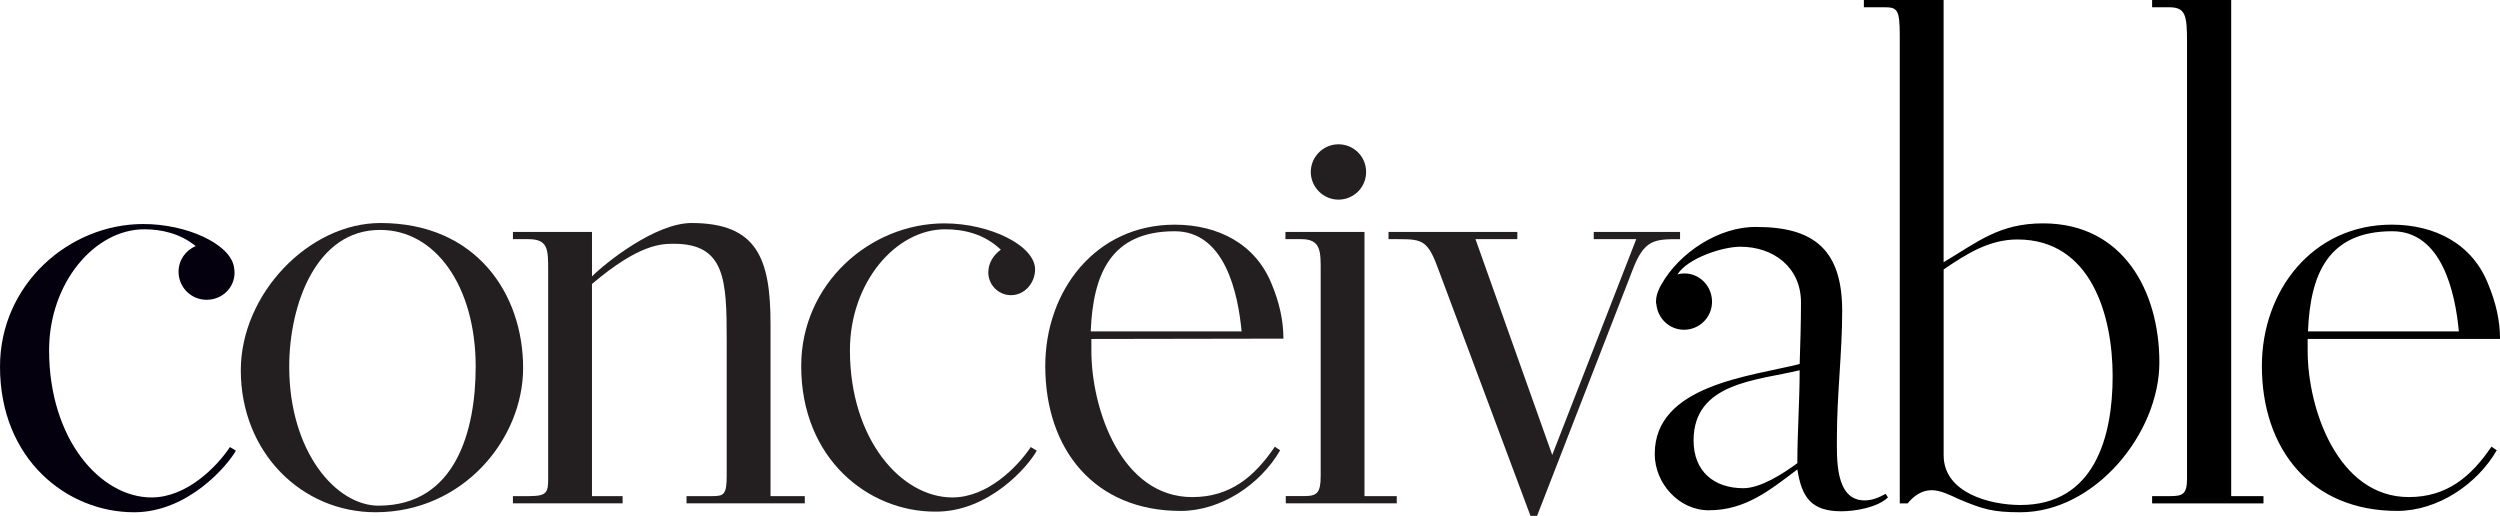 <?xml version="1.0" encoding="UTF-8"?><svg id="Layer_1" xmlns="http://www.w3.org/2000/svg" viewBox="0 0 1299 268.05"><defs><style>.cls-1{fill:#04000d;}.cls-2{fill:#231f20;}</style></defs><path class="cls-2" d="M197.7,115.88c-37.31,0-72.58,36.97-72.58,76.51,0,42.62,31.5,73.77,70.01,73.77,45.53,0,76.68-38,76.68-74.97,0-38.86-24.65-75.31-74.12-75.31Zm-1.03,146.86c-22.08,0-46.39-28.07-46.39-72.23,0-32.35,14.04-71.04,47.07-71.04,28.76-.17,49.81,29.1,49.81,71.04,0,33.04-10.27,72.23-50.49,72.23Z"/><path class="cls-2" d="M418.17,261.55v-3.77h-17.8v-89.35c0-33.89-6.85-52.55-41.08-52.55-18.66,0-44.5,20.54-51.69,27.73v-23.11h-41.08v3.77h8.04c10.27,0,10.27,5.31,10.27,16.43v108.01c0,7.19-.68,9.07-9.93,9.07h-8.39v3.77h57v-3.77h-15.92v-110.23c24.65-20.88,36.12-20.88,42.62-20.88,26.7,0,27.39,19,27.39,50.15v70.35c0,9.93-1.54,10.61-7.53,10.61h-13.35v3.77h61.45Z"/><path class="cls-2" d="M538.67,234.16l-3.08-1.88c-6.85,10.27-22.42,26.19-40.74,26.19-26.53,0-53.23-30.13-53.23-76.51,0-34.92,23.62-62.82,49.47-62.82,9.41,0,20.2,2.23,28.93,10.61-3.77,2.74-6.5,6.85-6.5,11.81,0,6.5,5.31,11.81,11.81,11.81,7.19,0,12.5-6.5,12.5-13.35,0-12.5-23.62-23.96-47.07-23.96-38.86,0-74.46,31.5-74.46,74.12,0,48.27,34.92,75.66,69.49,75.66,28.24,.34,48.78-23.96,52.89-31.67"/><path class="cls-2" d="M619.46,258.29c-36.8,0-52.38-45.7-52.38-76v-6.16l99.79-.17c0-9.59-2.23-19-5.99-28.07-8.39-21.22-28.07-31.15-50.49-31.15-41.08,0-67.27,34.23-67.27,73.43,0,43.31,25.5,75.31,70.35,75.31,20.88,0,41.42-13.69,51.69-31.5l-2.74-1.88c-10.61,15.58-23.11,26.19-42.96,26.19Zm-9.07-138.13c26.02,0,32.86,32.01,34.75,52.04h-78.4c1.2-29.61,10.27-52.04,43.65-52.04Z"/><path class="cls-2" d="M709.84,89.35c0-8.04-6.5-14.38-14.38-14.38s-14.38,6.5-14.38,14.38,6.5,14.38,14.38,14.38,14.38-6.33,14.38-14.38"/><path class="cls-2" d="M725.76,261.55v-3.77h-16.77V120.5h-41.08v3.77h8.39c10.27,0,9.93,6.85,9.93,16.77v106.12c0,9.07-1.88,10.61-8.73,10.61h-9.41v3.77h57.68Z"/><path class="cls-2" d="M872.96,124.27v-3.77h-44.85v3.77h22.08l-43.65,112.12-39.88-112.12h21.74v-3.77h-66.93v3.77h5.31c12.5,0,15.23,.68,20.88,16.43l47.58,127.35h3.42l49.47-127.35c6.16-16.43,11.47-16.43,24.82-16.43"/><path d="M879.98,228.85c0-30.13,33.04-31.15,55.12-36.46,0,15.92-1.2,32.35-1.2,48.27-7.19,5.31-19,13.01-28.07,13.01-15.23,0-25.85-8.73-25.85-24.82m-16.77-80.96c-.51,.86-.86,1.54-1.2,2.4-.86,1.88-1.54,3.94-1.54,6.33v.51c0,.34,0,.51,.17,.86,.68,7.53,6.85,13.35,14.38,13.35,8.04,0,14.55-6.5,14.55-14.55s-6.33-14.72-14.38-14.72c-1.2,0-2.4,.17-3.59,.51,5.31-8.39,23.28-14.38,32.69-14.38,17.12,0,31.5,10.61,31.5,28.93,0,10.61-.34,21.22-.68,32.01-25.85,6.5-75.31,10.95-75.31,46.73,0,15.23,12.5,29.27,28.07,29.27,19,0,31.5-10.27,46.04-21.22,2.23,14.38,7.19,21.74,22.77,21.74,7.19,0,18.66-1.88,24.31-7.19l-1.2-1.88c-3.42,1.88-6.85,3.42-10.95,3.42-15.58,0-14.38-22.42-14.38-33.04,0-21.74,2.74-43.65,2.74-65.39,0-31.5-14.38-43.65-44.5-43.65-19.34-.34-40.22,13.35-49.47,29.95m379.82-27.73c25.85,0,32.69,32.01,34.58,52.04h-78.4c1.2-29.61,10.27-52.04,43.82-52.04m-67.78,70.01c0,43.31,25.5,75.31,70.35,75.31,20.88,0,41.42-13.69,51.69-31.5l-2.74-1.88c-10.61,15.58-23.11,26.19-42.96,26.19-36.8,0-52.55-45.7-52.55-76v-6.16h99.96c0-9.59-2.23-19-5.99-28.07-8.22-21.4-27.9-31.32-50.32-31.32-41.08,0-67.44,34.23-67.44,73.43m-165.35,46.39v-96.54c11.81-8.04,23.62-15.58,38.34-15.58,38.34,0,49.47,39.54,49.47,71.04s-9.41,66.93-47.93,66.93c-15.58,0-39.88-6.16-39.88-25.85M968.47,0V3.77h10.61c6.85,0,8.04,1.2,8.04,14.89v242.89h4.11c3.08-3.77,7.19-6.85,12.5-6.85,4.62,0,9.93,2.74,14.04,4.62,12.5,5.31,17.8,6.85,32.01,6.85,38.86,0,72.23-41.08,72.23-77.88s-18.66-72.23-60.42-72.23c-22.77,0-33.89,9.59-51.69,20.2V0h-41.42Zm149.77,0V3.77h8.73c8.73,0,9.41,4.11,9.41,18.32V248.71c0,8.04-2.23,9.07-8.73,9.07h-9.41v3.77h57.86v-3.77h-16.77V0h-41.08Z"/><path class="cls-1" d="M121.87,141.56c0-1.03-.17-2.05-.34-3.08-2.23-11.81-24.48-22.08-47.07-22.08C35.77,116.39,0,147.89,0,190.51c0,48.27,34.92,75.66,69.67,75.66,28.07,0,48.61-24.31,52.89-32.01l-3.08-1.88c-6.85,10.27-22.42,26.19-40.74,26.19-26.53,0-53.23-30.13-53.23-76.51,0-34.92,23.62-62.82,49.47-62.82,8.73,0,18.49,2.05,26.7,8.73-5.31,2.23-8.9,7.36-8.9,13.35,0,8.04,6.5,14.55,14.55,14.55s14.55-6.16,14.55-14.21"/></svg>